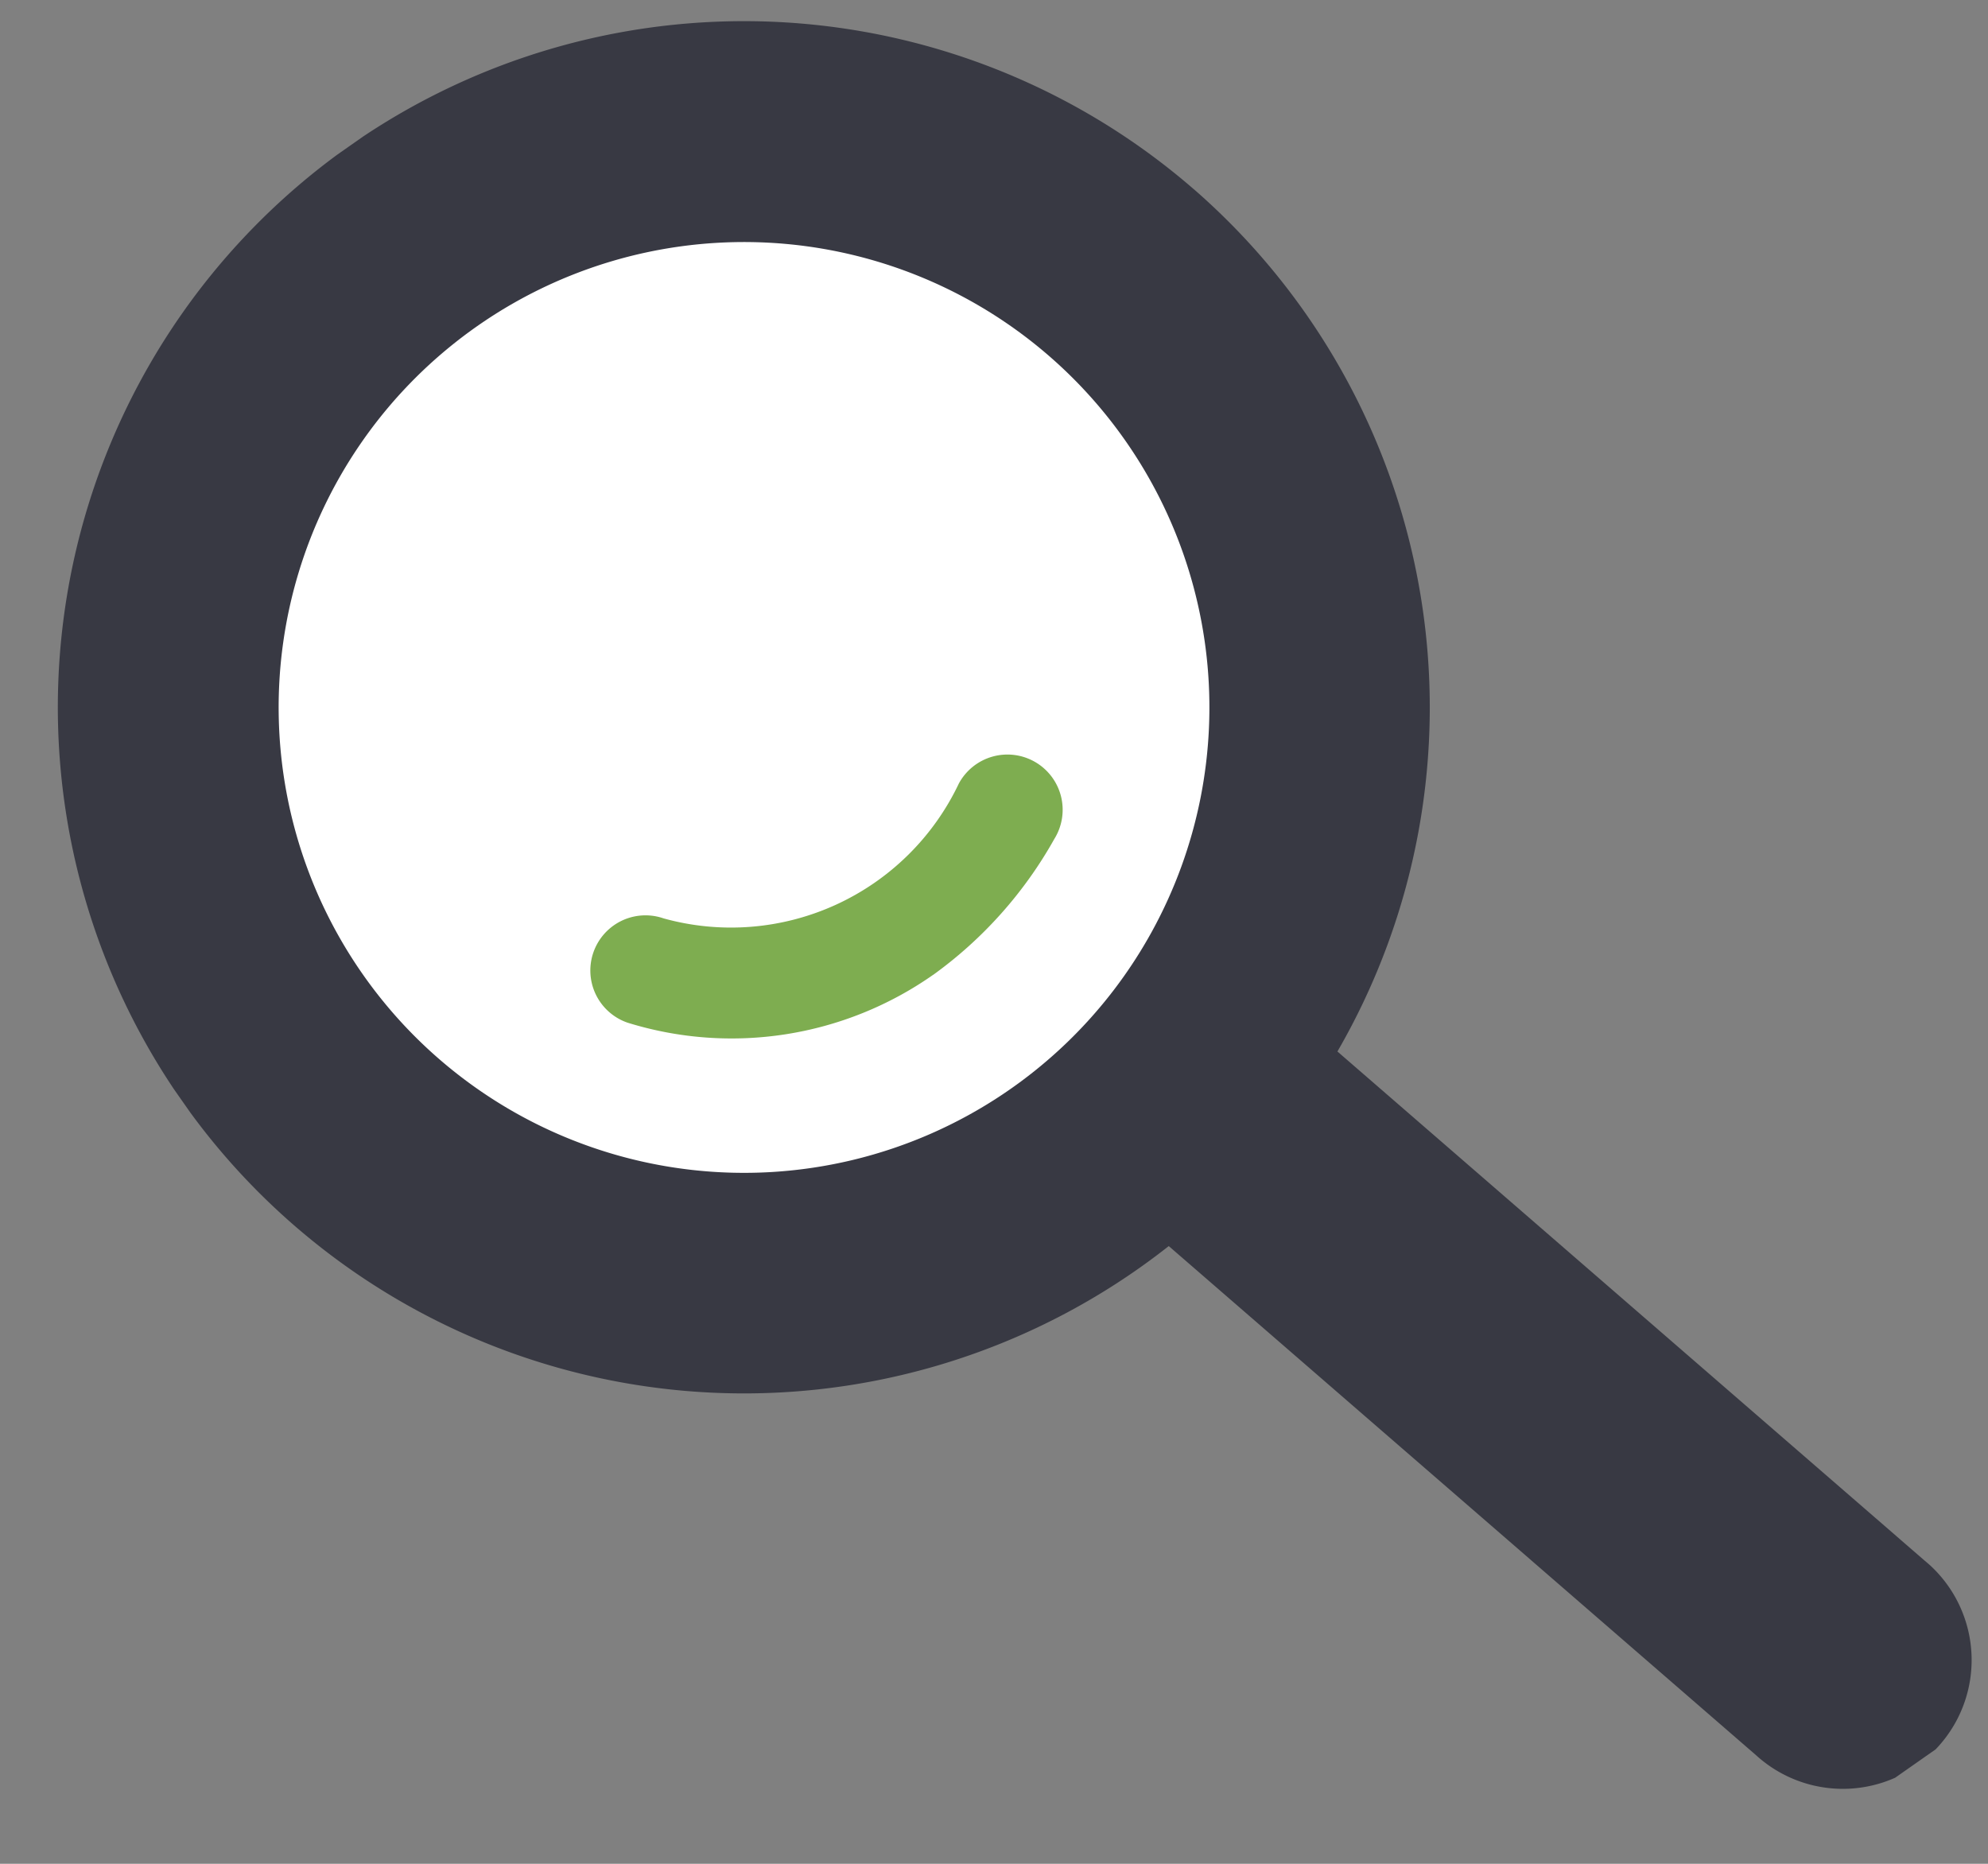 <svg xmlns="http://www.w3.org/2000/svg" xmlns:xlink="http://www.w3.org/1999/xlink" width="32" height="30" viewBox="0 0 32 30"><rect x="0" y="0" width="32" height="30" fill="#808080" stroke="none"/><defs><clipPath id="a"><rect width="32" height="30" transform="translate(84 47)" fill="none"/></clipPath><clipPath id="b"><rect width="22.088" height="35.782" transform="matrix(0.819, -0.574, 0.574, 0.819, 80.596, 55.68)" fill="none"/></clipPath></defs><g transform="translate(-84 -47)" clip-path="url(#a)"><g clip-path="url(#b)"><path d="M102.049,51.386a9.267,9.267,0,1,1-13.073.931h0a9.267,9.267,0,0,1,13.072-.93" fill="#fff"/><path d="M103.213,50.043a11.044,11.044,0,1,0-.4,17.014l9.459,8.2a2.073,2.073,0,0,0,2.806-3.052c-.03-.028-.061-.054-.092-.08l-9.458-8.2a11.059,11.059,0,0,0-2.313-13.881M91.47,64.371a7.491,7.491,0,1,1,9.695-.581,7.49,7.49,0,0,1-9.695.581" fill="#383943"/><path d="M99.023,62.689a5.649,5.649,0,0,1-4.922.772.888.888,0,1,1,.579-1.679,4.059,4.059,0,0,0,4.755-2.172.889.889,0,1,1,1.536.894,6.771,6.771,0,0,1-1.948,2.186" fill="#7ead50"/></g></g></svg>